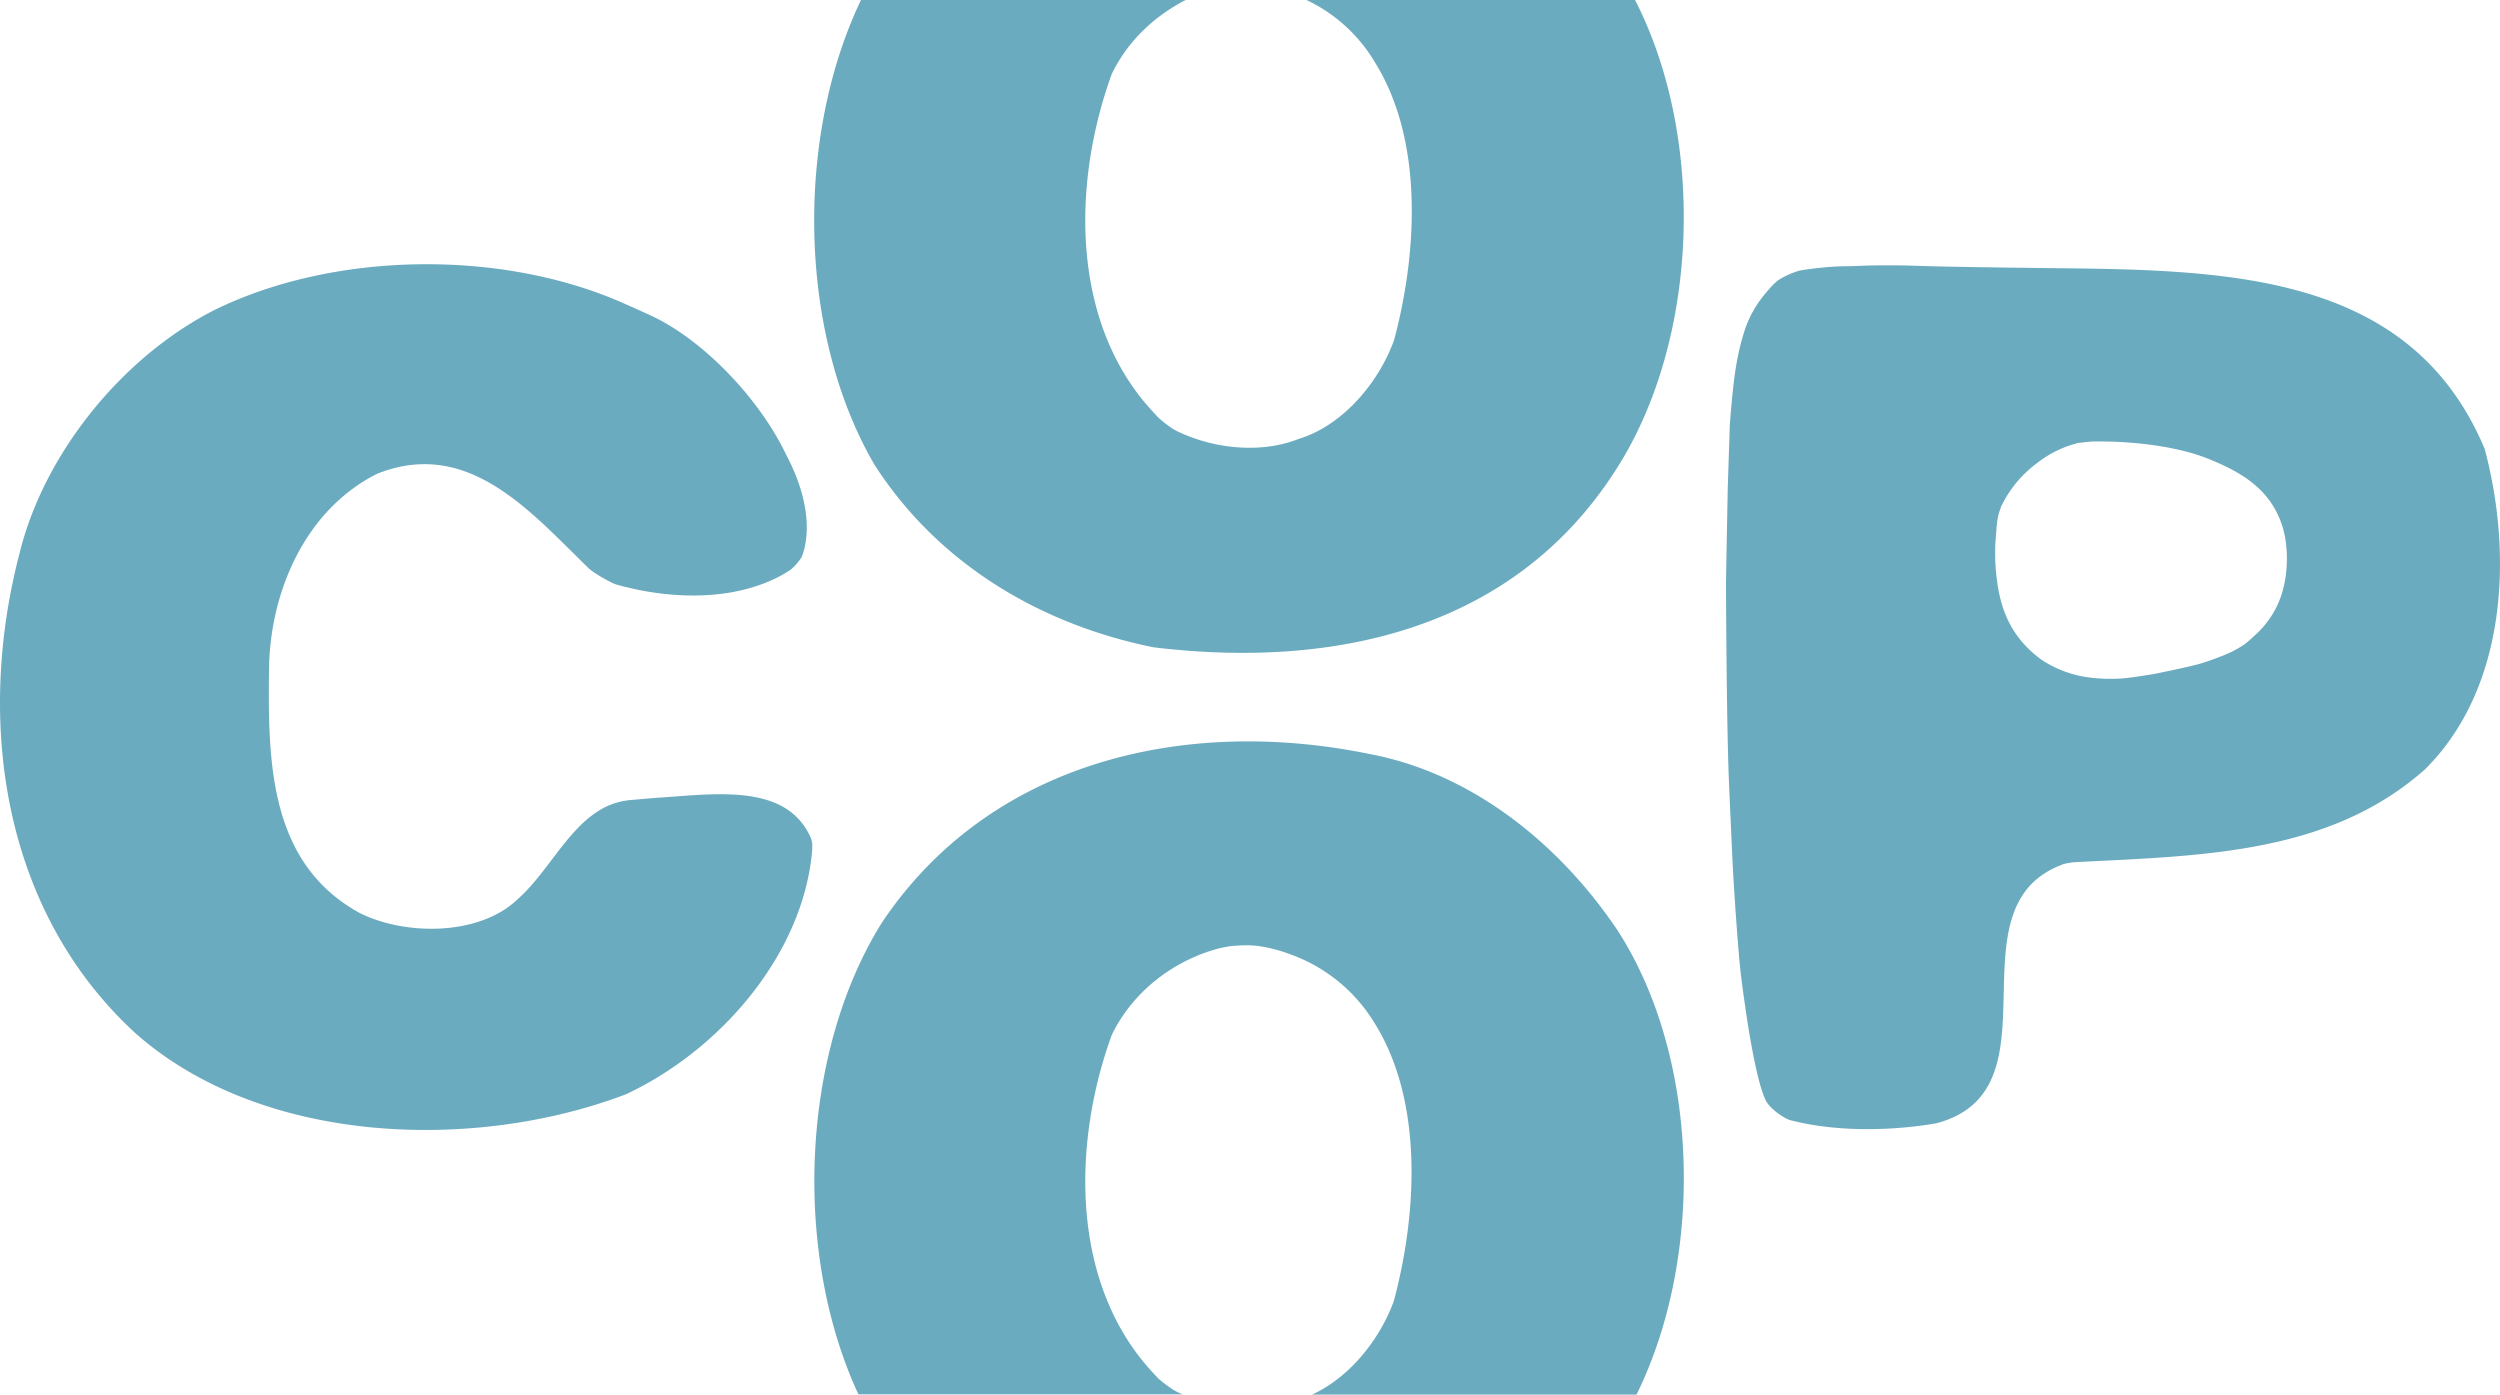 <svg id="Layer_1" data-name="Layer 1" xmlns="http://www.w3.org/2000/svg" viewBox="0 0 989.89 552.2"><defs><style>.cls-1{fill:#6babc0;}</style></defs><title>coop-logo</title><path class="cls-1" d="M321.61,334.1v2.3c-3.4,41.4-36.5,79.5-73.8,96.9-60.5,23-144.4,19.9-194.2-24.2-52.3-48-63.5-122.8-45.8-190.3,9.5-38.5,39.8-77,77-96,47-23.1,112.6-24.2,161-3.2,2.3,1,11.7,5.2,14.1,6.4,21,10.7,41.8,33.7,51.5,54.3,5.2,9.8,9.6,22.9,7.5,34.9a25.48,25.48,0,0,1-1.5,5.4,21.44,21.44,0,0,1-4.5,5.1c-1.4.9-2.9,1.8-4.4,2.6-15.9,8.2-35.2,8.9-52.9,5.8-3.9-.7-7.7-1.6-11.4-2.6-2.2-.6-9.4-4.8-10.9-6.3-1.4-1.3-2.9-2.8-4.3-4.2-21.7-21.4-45.6-47-79.7-33.4-28.5,14.3-42.8,47.1-42.8,78.7-.4,36.3.4,75.7,35.9,95.2,18.2,9.1,47.6,9.1,62.7-5.6,14.3-12.6,22.9-36,42.8-38.9a10,10,0,0,1,1.6-.2c1.3-.1,7.5-.7,9.4-.8a24.52,24.52,0,0,1,2.7-.2c23-1.6,50.1-5.4,59.5,16.1A14.19,14.19,0,0,1,321.61,334.1Z"/><path class="cls-1" d="M960.11,304.7c-37.5,33.2-87.2,34.1-136.9,36.6-.6,0-1.3.1-2,.1a27.94,27.94,0,0,0-4,.7c-.6.2-1.2.5-1.8.7-43.6,17.8,1,88.9-48.8,102-17.7,3-39.2,3.5-57.5-1.2-2.5-.6-8.5-4.6-10.1-8.2-2.6-5.6-5.1-18.1-7.2-31.5-.9-6-1.8-12.2-2.5-18.1-1.1-9-2.9-35.5-3.4-46.7-.4-9-.9-19.3-1.3-29.2-1-22.3-1.2-79.5-1.2-79.5l.7-37.2.6-18.3.2-6.2s1-15.2,2.6-24.3a96,96,0,0,1,3.6-14.5,44.16,44.16,0,0,1,6.3-11.7,70,70,0,0,1,4.6-5.4,15.8,15.8,0,0,1,3.3-2.6,33.74,33.74,0,0,1,7.4-3.1,136.83,136.83,0,0,1,14.8-1.6c3.4-.1,6.9-.1,10.3-.3,5.9-.2,13.2-.2,19.6,0,11.7.4,21.2.5,33.7.7,4.9.1,9.8.1,14.8.2,72,.8,147.7-.2,177.9,71.6C995.41,221.2,991.91,273.3,960.11,304.7ZM821,175.9a43.59,43.59,0,0,0-14.6,7.6,46.08,46.08,0,0,0-14,17c-.1.2-.2.3-.2.5s-.3.9-.6,1.7a31.42,31.42,0,0,0-.8,3.8c-.1,1.1-.3,2.4-.3,3.1-.1,1.7-.3,3.6-.4,5.3-.1,1.4-.1,2.6-.1,3.5a78.89,78.89,0,0,0,.8,12c1.6,11.9,6.1,22.6,17.8,31a44.53,44.53,0,0,0,19.9,7,65.57,65.57,0,0,0,13.3.1c1.8-.2,8.8-1.2,11.4-1.7,2.1-.4,4.4-.9,6.8-1.4,5.2-1.1,10.3-2.3,12.1-2.9,2.3-.7,4.7-1.6,7.8-2.8.5-.2,2-.8,3.5-1.5a40.56,40.56,0,0,0,5.5-3.2c1.3-1,2.6-2.2,4-3.5a37.6,37.6,0,0,0,8.9-12c4.6-9.9,4.4-22.4,2.2-30.2-4.5-15.4-16.2-22.1-29-27.4-10.7-4.4-24.2-6.3-35.8-6.9-3.6-.2-7.1-.2-10.3-.2a9.51,9.51,0,0,0-1.4.1c-.5,0-4,.4-5.3.6A2.13,2.13,0,0,1,821,175.9Z"/><path class="cls-1" d="M468.31,552.1a10.39,10.39,0,0,0-1-.4c-.9-.4-1.7-.8-2.6-1.3a57.38,57.38,0,0,1-6.1-4.6c-.4-.4-.7-.8-1.1-1.2-33.8-35.2-33.1-91.4-17.3-134.8,8.5-17.6,25-29.7,42.5-34.3l1.4-.3c.4-.1,2.1-.4,2.6-.5a66.27,66.27,0,0,1,7.9-.4,44.15,44.15,0,0,1,4.5.4,50.53,50.53,0,0,1,5.6,1.2,58,58,0,0,1,6.3,2,64.43,64.43,0,0,1,33.5,27.6c19.1,30.9,16.6,75.2,7.4,109.6-5.5,15.2-17.5,30.3-32.4,37.1H648c27-54.9,25.1-133.6-7.7-184.1-23.5-34.8-58.3-62.2-98.3-69.6-72.2-14.8-149.6,2.6-192.6,66.5-32.3,51.3-35.7,130.7-9.5,187.1Z"/><path class="cls-1" d="M517.31,0a62.74,62.74,0,0,1,27.3,25c19.1,30.9,16.6,75.2,7.4,109.6-6.1,17-20.4,33.9-37.8,39.2-14.7,5.8-32.7,4-46.9-2.5-.9-.4-1.7-.8-2.6-1.3a47.71,47.71,0,0,1-6.1-4.7c-.4-.4-.7-.8-1.1-1.2-33.8-35.2-33.1-91.4-17.3-134.8,6.3-13.1,17.1-23.1,29.3-29.3H340.91c-26.3,55.1-24.7,132.6,5.4,184.1,26.1,40.5,67.4,63.5,110.4,72.2,71.7,8.7,143.1-7,183.5-70.9,32.4-50.8,35.4-130.4,7.2-185.4Z"/></svg>
